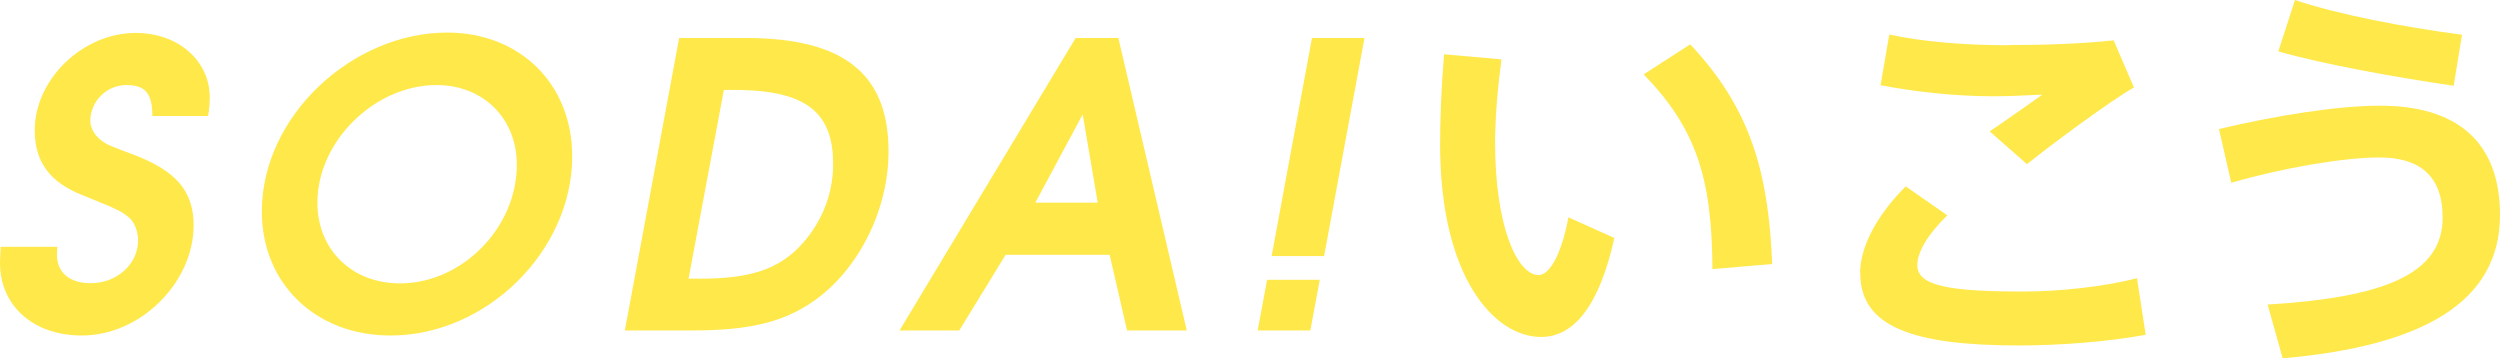 <?xml version="1.0" encoding="utf-8"?>
<!-- Generator: Adobe Illustrator 24.1.0, SVG Export Plug-In . SVG Version: 6.00 Build 0)  -->
<svg version="1.1" id="图层_1" xmlns="http://www.w3.org/2000/svg" xmlns:xlink="http://www.w3.org/1999/xlink" x="0px" y="0px"
	 viewBox="0 0 1381.5 197.9" style="enable-background:new 0 0 1381.5 197.9;" xml:space="preserve">
<style type="text/css">
	.st0{fill:#FFE849;}
</style>
<g>
	<g>
		<path class="st0" d="M45.3,185.4C18.1,185.4,0,168.8,0,145.2c0-2.4,0.2-5.2,0.4-8.8h31.3c-0.2,1.8-0.2,3.3-0.2,4.6
			c0,9.6,7,15.5,18.6,15.5c14.4,0,26.2-10.5,26.2-23.6c0-4.8-1.8-9.8-4.8-12.5c-4.2-3.5-5.2-4.2-25.8-12.5
			C27.5,100.8,19.2,89.4,19.2,72c0-28.2,26.5-53.8,55.8-53.8c23.4,0,40.9,15.3,40.9,35.6c0,2.6-0.2,6.1-0.9,10.3H84.2
			C84.2,51,79.8,47,69.8,47c-10.9,0-19.9,9-19.9,19.9c0,3.9,2.6,8.3,6.6,11.1c2.8,2,4.2,2.6,16.6,7.2c24.1,9,33.9,20.3,33.9,39.4
			C106.9,156.4,77.4,185.4,45.3,185.4z"/>
		<path class="st0" d="M215.8,185.4c-41.3,0-71.1-28.6-71.1-68.5c0-53.1,50.3-98.9,102.4-98.9c40.2,0,69.1,28.4,69.1,68.4
			C316.2,138.7,268.8,185.4,215.8,185.4z M241.2,47c-33.9,0-65.8,30.8-65.8,65c0,26,19,44.6,45.7,44.6c33.7,0,64.5-30.2,64.5-65.6
			C285.6,65.4,267,47,241.2,47z"/>
		<path class="st0" d="M449.6,166.4C433,178,414,182.6,382.9,182.6h-37.6l30-161.6h37c57.5,0,78.7,22.7,78.7,62.8
			C491,116.1,474.3,149.2,449.6,166.4z M405.9,49.7H400L380.5,154h6.6c26.9,0,42.4-5,54.7-17.7c12-12.5,18.6-28.6,18.6-45.7
			C460.3,63.6,447.4,49.7,405.9,49.7z"/>
		<path class="st0" d="M622.8,182.6l-9.6-41.8h-57.5l-25.6,41.8h-33L594.4,21H618l37.8,161.6H622.8z M598.3,63.2L572.1,112h34.5
			L598.3,63.2z"/>
		<path class="st0" d="M724.1,182.6H695l5.2-28h29.1L724.1,182.6z M702.7,141.5L725,21H754l-22.3,120.5H702.7z"/>
		<path class="st0" d="M829.7,32.8c-2.2,16.8-3.5,32.4-3.5,46.4c0,45.9,12.2,72.8,24.1,72.8c6.3,0,12.9-12.7,16.4-31.9l25.4,11.4
			c-8.3,37.4-22.3,54.7-40.5,54.7c-26,0-55.8-33.2-55.8-106.3c0-15.1,0.7-31.7,2.2-49.9L829.7,32.8z M934,24.5
			c33.2,35.2,43.3,70.6,45.3,121.4l-33,2.8c-0.2-50.5-9.2-77.9-38-107.6L934,24.5z"/>
		<path class="st0" d="M1027.9,150.9c0-13.8,8.5-31.3,25.2-47.9l23,16c-10.7,10.3-16.6,20.3-16.6,27.5c0,11.4,17.3,14.6,58.4,14.6
			c18.6,0,44.2-2.4,63-7.4l4.8,31.3c-19.9,3.7-46.8,5.9-69.8,5.9c-58.4,0-87.9-10.1-87.9-39.8V150.9z M1110.1,24.9
			c19.7,0,40-0.7,57.9-2.6l11.2,26c-12.9,7.4-44.4,30.6-59.1,42.4l-20.6-18.1c9.8-6.6,21.4-14.9,29.1-20.3
			c-8.3,0.4-19.2,0.9-26.9,0.9c-22.1,0-44-2.6-62.5-6.1l4.8-28c18.2,3.9,41.1,5.9,65.8,5.9L1110.1,24.9L1110.1,24.9z"/>
		<path class="st0" d="M1315.2,58.4c42.4,0,66.3,19.9,66.3,60.4c0,47.9-42.2,72.4-120.1,79.2l-8.3-29.7c63-3.9,96.7-16.2,96.7-48.1
			c0-23.6-13.3-33.2-35-33.2c-20.1,0-54.9,6.1-81.8,14l-6.8-29.7C1256.6,64.1,1291.2,58.4,1315.2,58.4z M1268.2,0
			c24.1,8.1,59.9,14.9,92.3,19.2l-4.6,28.2c-32.6-4.8-71.7-11.8-96.9-19L1268.2,0z"/>
	</g>
</g>
</svg>
